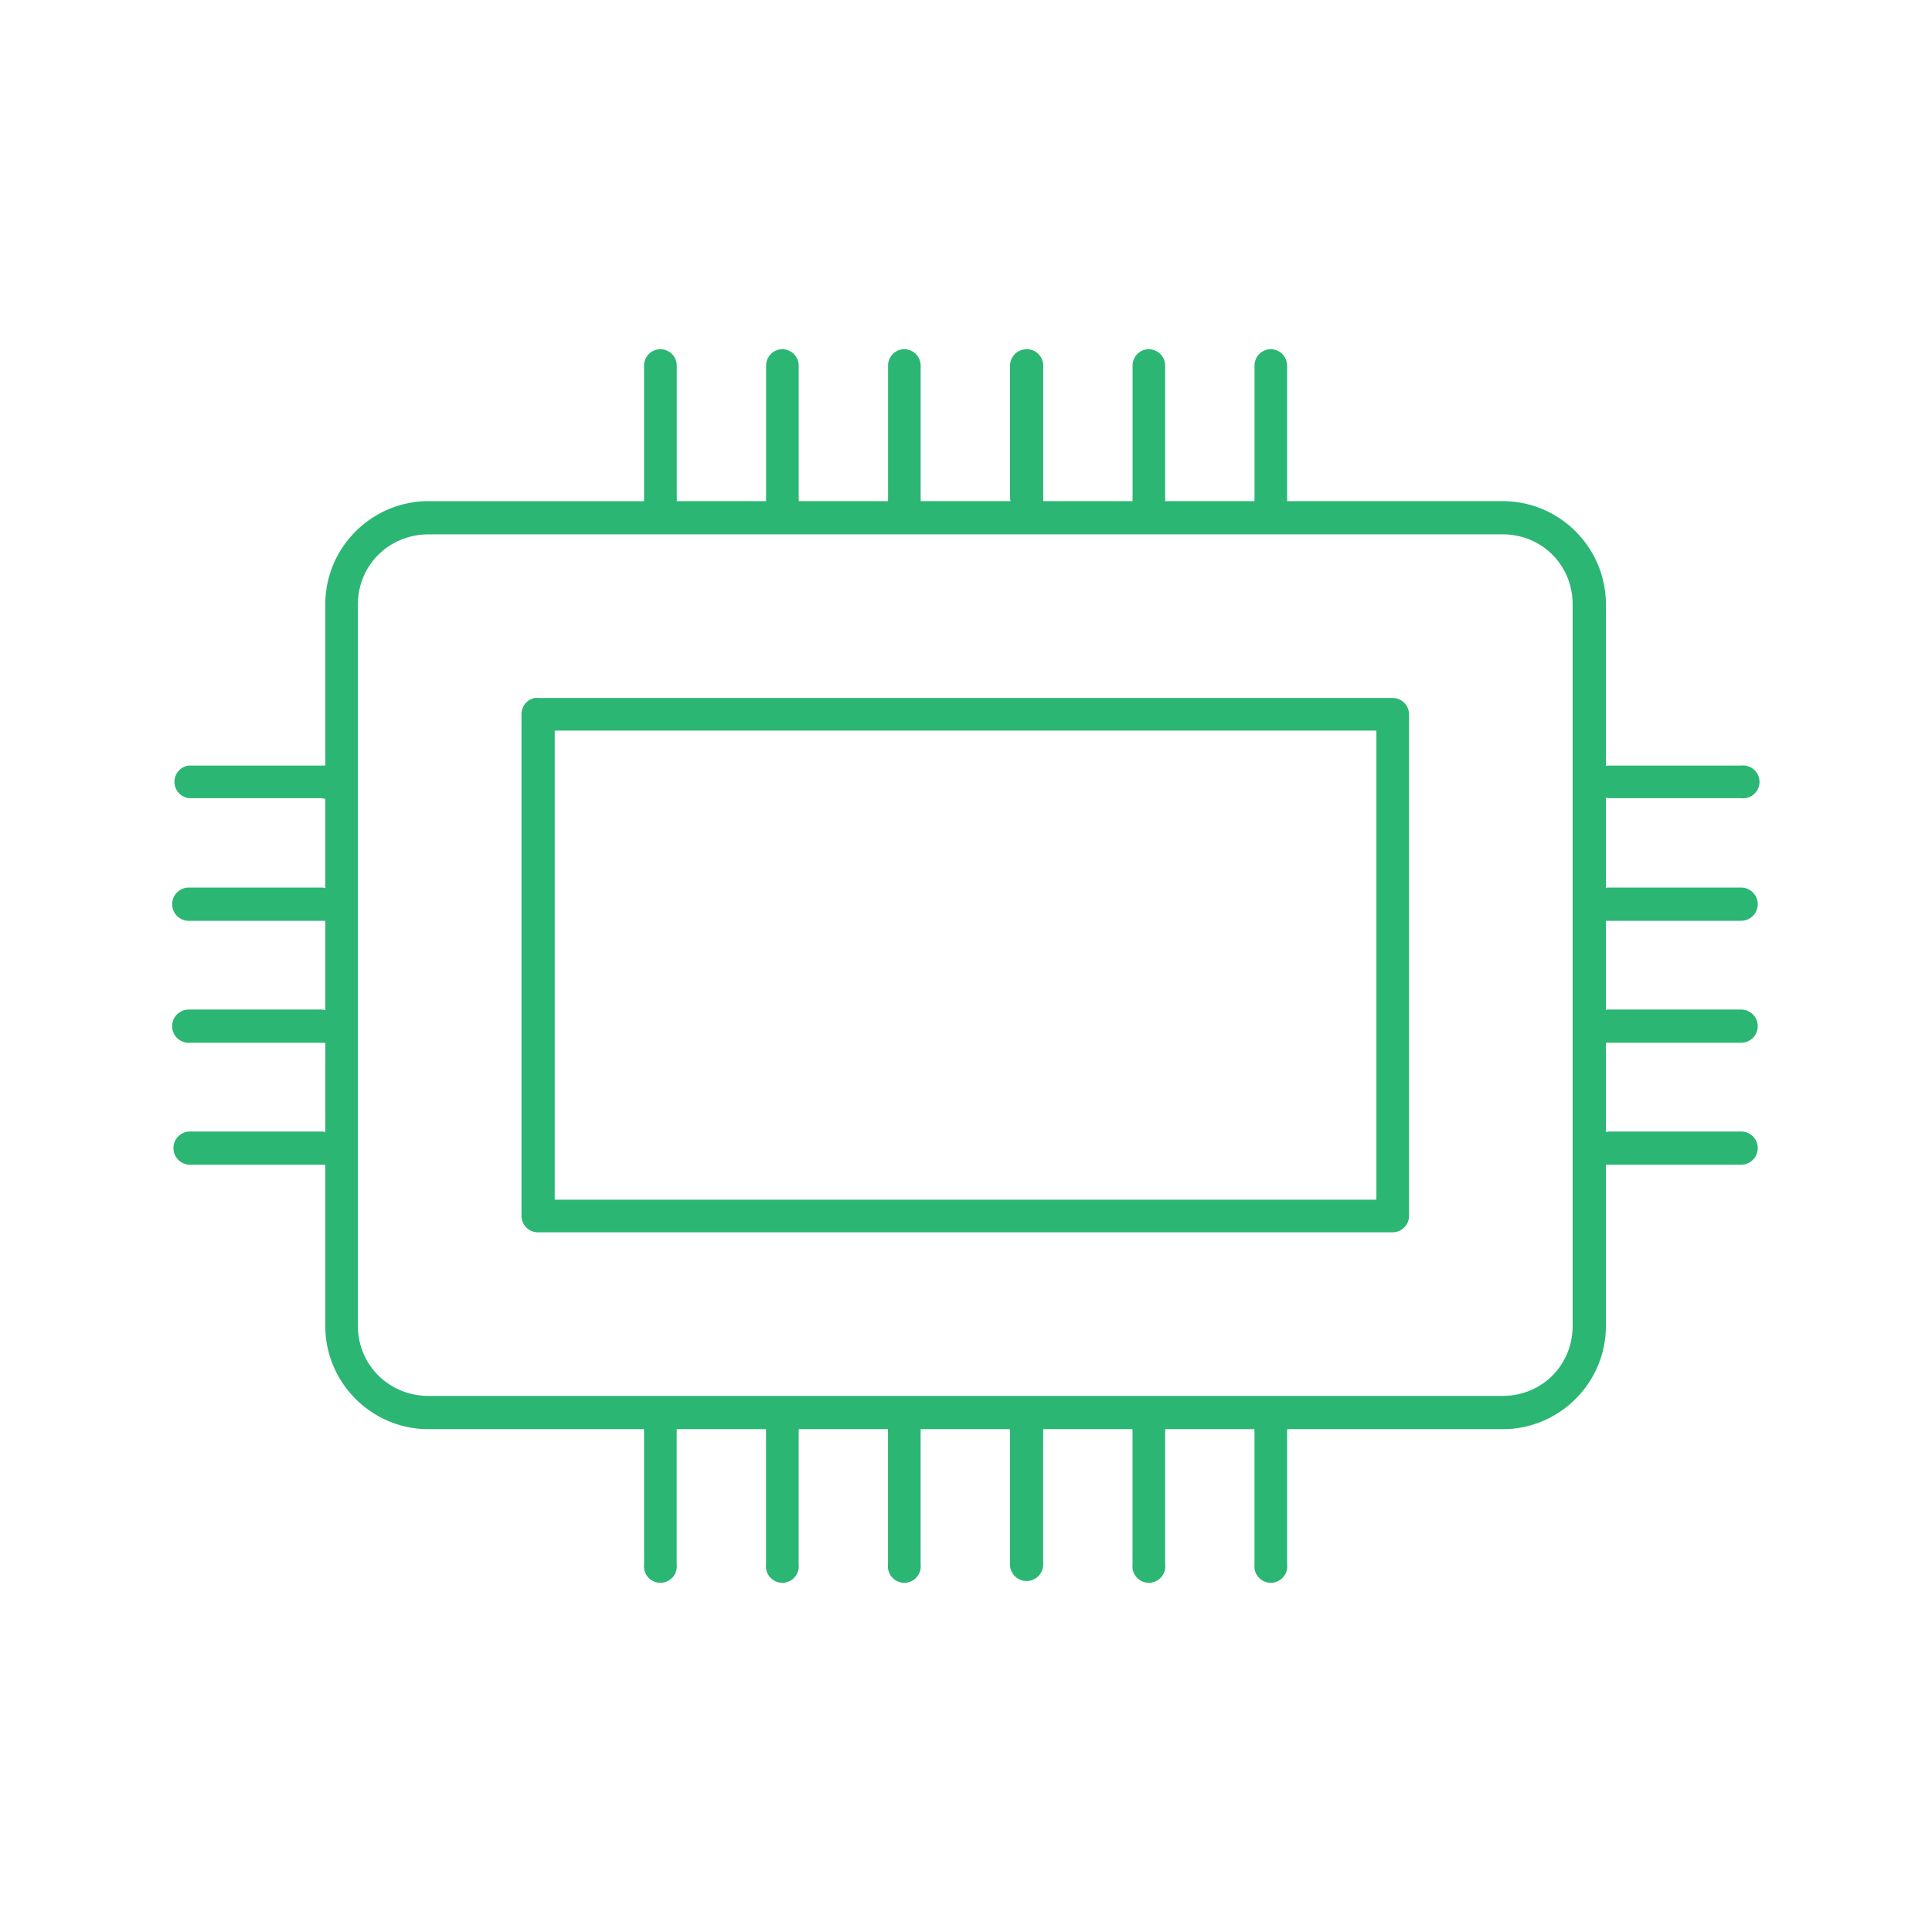 <svg xmlns:dc="http://purl.org/dc/elements/1.1/" xmlns:cc="http://creativecommons.org/ns#" xmlns:rdf="http://www.w3.org/1999/02/22-rdf-syntax-ns#" xmlns:svg="http://www.w3.org/2000/svg" xmlns="http://www.w3.org/2000/svg" xmlns:sodipodi="http://sodipodi.sourceforge.net/DTD/sodipodi-0.dtd" xmlns:inkscape="http://www.inkscape.org/namespaces/inkscape" version="1.1" x="0px" y="0px" viewBox="0 0 100 100" aria-hidden="true" width="100px" height="100px" style="fill:url(#CerosGradient_idded36ca06);"><defs><linearGradient class="cerosgradient" data-cerosgradient="true" id="CerosGradient_idded36ca06" gradientUnits="userSpaceOnUse" x1="50%" y1="100%" x2="50%" y2="0%"><stop offset="0%" stop-color="#2BB673"/><stop offset="100%" stop-color="#2BB673"/></linearGradient><linearGradient/></defs><g transform="translate(0,-952.362)"><path style="text-indent:0;text-transform:none;direction:ltr;block-progression:tb;baseline-shift:baseline;color:#000000;enable-background:accumulate;fill:url(#CerosGradient_idded36ca06);" d="m 33.993,970.458 a 0.85,0.85 0 0 0 -0.656,0.844 l 0,6.844 a 0.85,0.85 0 0 0 0,0.156 l -11.156,0 c -2.946,0 -5.344,2.399 -5.344,5.344 l 0,8.344 a 0.85,0.85 0 0 0 -0.156,0 l -6.844,0 a 0.85,0.85 0 0 0 -0.094,0 0.85,0.85 0 0 0 0.094,1.688 l 6.844,0 a 0.85,0.85 0 0 0 0.156,0.031 l 0,4.625 a 0.859,0.859 0 0 0 -0.156,-0.031 l -6.844,0 a 0.85,0.85 0 0 0 -0.094,0 0.861,0.861 0 1 0 0.094,1.719 l 6.844,0 a 0.859,0.859 0 0 0 0.156,0 l 0,4.625 a 0.859,0.859 0 0 0 -0.156,-0.031 l -6.844,0 a 0.85,0.85 0 0 0 -0.094,0 0.861,0.861 0 1 0 0.094,1.719 l 6.844,0 a 0.859,0.859 0 0 0 0.156,0 l 0,4.625 a 0.859,0.859 0 0 0 -0.156,-0.031 l -6.844,0 a 0.859,0.859 0 1 0 0,1.719 l 6.844,0 a 0.859,0.859 0 0 0 0.156,0 l 0,8.344 c 0,2.945 2.398,5.344 5.344,5.344 l 11.156,0 a 0.85,0.85 0 0 0 0,0.156 l 0,6.844 a 0.85,0.85 0 1 0 1.688,0 l 0,-6.844 a 0.85,0.85 0 0 0 0,-0.156 l 4.625,0 a 0.85,0.85 0 0 0 0,0.156 l 0,6.844 a 0.85,0.85 0 1 0 1.688,0 l 0,-6.844 a 0.85,0.85 0 0 0 0,-0.156 l 4.625,0 a 0.85,0.85 0 0 0 0,0.156 l 0,6.844 a 0.85,0.85 0 1 0 1.688,0 l 0,-6.844 a 0.85,0.85 0 0 0 0,-0.156 l 4.625,0 a 0.85,0.85 0 0 0 0,0.156 l 0,6.844 a 0.859,0.859 0 0 0 1.719,0 l 0,-6.844 a 0.85,0.85 0 0 0 0,-0.156 l 4.625,0 a 0.85,0.85 0 0 0 0,0.156 l 0,6.844 a 0.85,0.85 0 1 0 1.688,0 l 0,-6.844 a 0.85,0.85 0 0 0 0,-0.156 l 4.625,0 a 0.85,0.85 0 0 0 0,0.156 l 0,6.844 a 0.85,0.85 0 1 0 1.688,0 l 0,-6.844 a 0.85,0.85 0 0 0 0,-0.156 l 11.156,0 c 2.946,0 5.344,-2.399 5.344,-5.344 l 0,-8.344 a 0.859,0.859 0 0 0 0.156,0 l 6.844,0 a 0.859,0.859 0 0 0 0,-1.719 l -6.844,0 a 0.859,0.859 0 0 0 -0.156,0.031 l 0,-4.625 a 0.861,0.861 0 0 0 0.156,0 l 6.844,0 a 0.859,0.859 0 0 0 0,-1.719 l -6.844,0 a 0.85,0.85 0 0 0 -0.094,0 0.861,0.861 0 0 0 -0.062,0.031 l 0,-4.625 a 0.861,0.861 0 0 0 0.156,0 l 6.844,0 a 0.859,0.859 0 0 0 0,-1.719 l -6.844,0 a 0.85,0.85 0 0 0 -0.094,0 0.861,0.861 0 0 0 -0.062,0.031 l 0,-4.688 a 0.85,0.85 0 0 0 0.156,0.031 l 6.844,0 a 0.85,0.85 0 1 0 0,-1.688 l -6.844,0 a 0.85,0.85 0 0 0 -0.094,0 0.85,0.85 0 0 0 -0.062,0.031 l 0,-8.375 c 0,-2.945 -2.398,-5.344 -5.344,-5.344 l -11.156,0 a 0.85,0.85 0 0 0 0,-0.156 l 0,-6.844 a 0.85,0.85 0 0 0 -1.031,-0.844 0.85,0.85 0 0 0 -0.656,0.844 l 0,6.844 a 0.85,0.85 0 0 0 0,0.156 l -4.625,0 a 0.85,0.85 0 0 0 0,-0.156 l 0,-6.844 a 0.85,0.85 0 0 0 -1.031,-0.844 0.85,0.85 0 0 0 -0.656,0.844 l 0,6.844 a 0.85,0.85 0 0 0 0,0.156 l -4.625,0 a 0.859,0.859 0 0 0 0,-0.156 l 0,-6.844 a 0.85,0.85 0 0 0 -1.031,-0.844 0.85,0.85 0 0 0 -0.688,0.844 l 0,6.844 a 0.859,0.859 0 0 0 0.031,0.156 l -4.656,0 a 0.85,0.85 0 0 0 0,-0.156 l 0,-6.844 a 0.85,0.85 0 0 0 -1.031,-0.844 0.85,0.85 0 0 0 -0.656,0.844 l 0,6.844 a 0.85,0.85 0 0 0 0,0.156 l -4.625,0 a 0.85,0.85 0 0 0 0,-0.156 l 0,-6.844 a 0.85,0.85 0 0 0 -1.031,-0.844 0.85,0.85 0 0 0 -0.656,0.844 l 0,6.844 a 0.85,0.85 0 0 0 0,0.156 l -4.625,0 a 0.85,0.85 0 0 0 0,-0.156 l 0,-6.844 a 0.85,0.85 0 0 0 -1.031,-0.844 z m -11.812,9.562 55.594,0 c 2.034,0 3.625,1.593 3.625,3.625 l 0,37.344 c 0,2.032 -1.591,3.625 -3.625,3.625 l -55.594,0 c -2.034,0 -3.656,-1.593 -3.656,-3.625 l 0,-37.344 c 0,-2.032 1.622,-3.625 3.656,-3.625 z m 5.5,8.469 a 0.85,0.85 0 0 0 -0.688,0.844 l 0,25.969 a 0.85,0.85 0 0 0 0.875,0.844 l 44.219,0 a 0.85,0.85 0 0 0 0.844,-0.844 l 0,-25.969 a 0.85,0.85 0 0 0 -0.844,-0.844 l -44.219,0 a 0.85,0.85 0 0 0 -0.188,0 z m 1.031,1.688 42.531,0 0,24.281 -42.531,0 0,-24.281 z" fill="#000000" fill-opacity="1" stroke="none" marker="none" visibility="visible" display="inline" overflow="visible"/></g></svg>